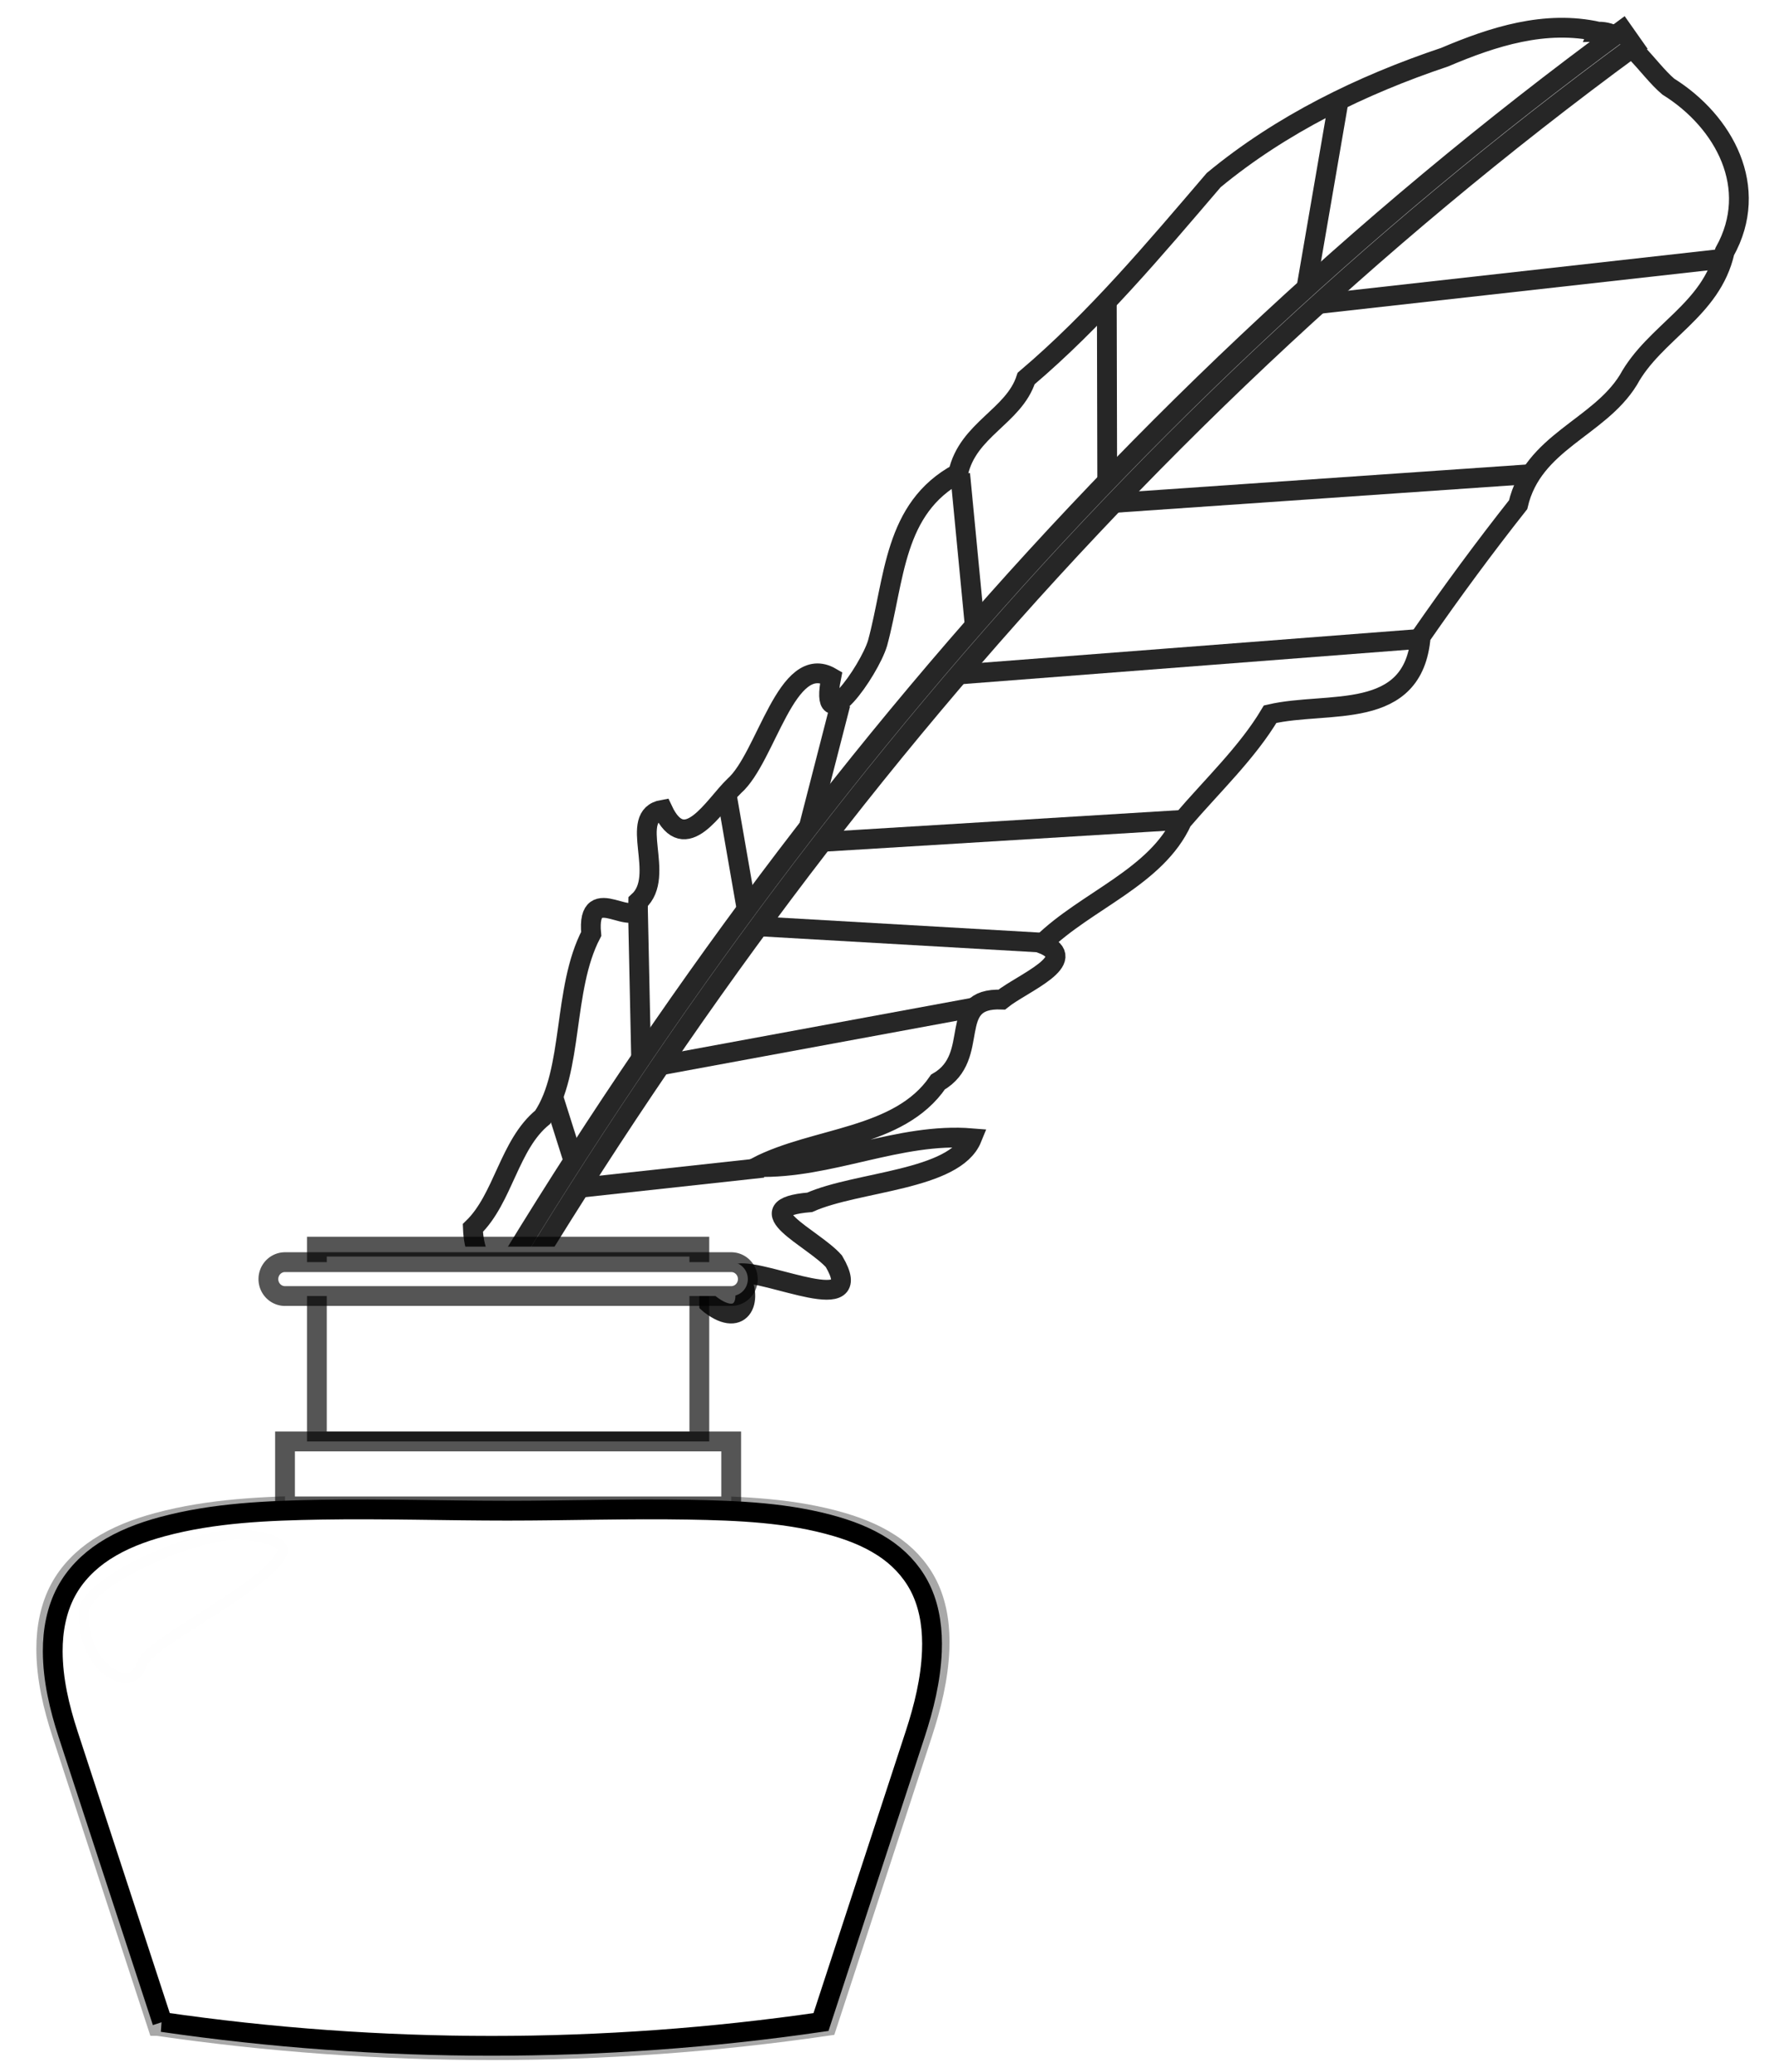 <?xml version="1.0"?><svg width="269" height="314" xmlns="http://www.w3.org/2000/svg">
 <title>Encrier</title>
 <defs>
  <filter id="filter4649" color-interpolation-filters="sRGB">
   <feGaussianBlur stdDeviation="0.784" id="feGaussianBlur4651"/>
  </filter>
  <filter id="filter4682" color-interpolation-filters="sRGB">
   <feGaussianBlur stdDeviation="0.448" id="feGaussianBlur4684"/>
  </filter>
  <filter id="filter5388" x="-0.312" width="1.623" y="-0.101" height="1.201" color-interpolation-filters="sRGB">
   <feGaussianBlur stdDeviation="0.439" id="feGaussianBlur5390"/>
  </filter>
  <filter id="filter5392" x="-0.035" width="1.07" y="-0.328" height="1.656" color-interpolation-filters="sRGB">
   <feGaussianBlur stdDeviation="0.439" id="feGaussianBlur5394"/>
  </filter>
  <filter id="filter5396" x="-0.021" width="1.043" y="-0.118" height="1.236" color-interpolation-filters="sRGB">
   <feGaussianBlur stdDeviation="0.439" id="feGaussianBlur5398"/>
  </filter>
  <filter id="filter5400" x="-2.002" width="5.003" y="-0.043" height="1.087" color-interpolation-filters="sRGB">
   <feGaussianBlur stdDeviation="0.439" id="feGaussianBlur5402"/>
  </filter>
  <filter id="filter5404" x="-0.023" width="1.047" y="-0.415" height="1.829" color-interpolation-filters="sRGB">
   <feGaussianBlur stdDeviation="0.439" id="feGaussianBlur5406"/>
  </filter>
  <filter id="filter5408" x="-0.33" width="1.66" y="-0.059" height="1.117" color-interpolation-filters="sRGB">
   <feGaussianBlur stdDeviation="0.439" id="feGaussianBlur5410"/>
  </filter>
  <filter id="filter5412" x="-0.203" width="1.406" y="-0.053" height="1.107" color-interpolation-filters="sRGB">
   <feGaussianBlur stdDeviation="0.439" id="feGaussianBlur5414"/>
  </filter>
  <filter id="filter5416" x="-0.019" width="1.037" y="-0.31" height="1.62" color-interpolation-filters="sRGB">
   <feGaussianBlur stdDeviation="0.439" id="feGaussianBlur5418"/>
  </filter>
  <filter id="filter5420" x="-0.439" width="1.879" y="-0.043" height="1.086" color-interpolation-filters="sRGB">
   <feGaussianBlur stdDeviation="0.439" id="feGaussianBlur5422"/>
  </filter>
  <filter id="filter5424" x="-0.015" width="1.029" y="-0.192" height="1.383" color-interpolation-filters="sRGB">
   <feGaussianBlur stdDeviation="0.439" id="feGaussianBlur5426"/>
  </filter>
  <filter id="filter5428" x="-0.016" width="1.032" y="-0.237" height="1.474" color-interpolation-filters="sRGB">
   <feGaussianBlur stdDeviation="0.439" id="feGaussianBlur5430"/>
  </filter>
  <filter id="filter5432" x="-16.22" width="33.44" y="-0.038" height="1.075" color-interpolation-filters="sRGB">
   <feGaussianBlur stdDeviation="0.439" id="feGaussianBlur5434"/>
  </filter>
  <filter id="filter5436" x="-0.198" width="1.397" y="-0.035" height="1.07" color-interpolation-filters="sRGB">
   <feGaussianBlur stdDeviation="0.439" id="feGaussianBlur5438"/>
  </filter>
  <filter id="filter5440" x="-0.016" width="1.033" y="-0.149" height="1.297" color-interpolation-filters="sRGB">
   <feGaussianBlur stdDeviation="0.439" id="feGaussianBlur5442"/>
  </filter>
 </defs>
 <g>
  <title>Layer 1</title>
  <g id="svg_1">
   <g opacity="0.85" id="g5444">
    <path d="m242.376,4.799c-8.072,-1.799 -15.966,0.743 -23.327,3.868c-12.553,4.205 -24.752,10.148 -35.014,18.629c-8.974,10.478 -17.903,21.129 -28.436,30.058c-1.857,5.781 -8.864,7.703 -10.31,14.37c-9.832,5.323 -9.582,16.008 -12.219,25.725c-1.268,4.231 -9.018,15.137 -7.031,5.206c-6.804,-3.966 -9.811,12.159 -14.707,16.45c-3.095,2.977 -7.456,10.838 -10.841,3.593c-5.422,0.954 0.64,10.005 -3.703,13.913c-0.013,5.104 -7.96,-3.6 -7.139,4.907c-4.38,8.384 -2.625,20.754 -7.356,27.776c-5.112,4.16 -5.952,12.304 -10.591,16.784c0.489,12.941 15.362,8.868 24.036,12.263c5.661,1.382 5.891,-6.244 11.963,-0.663c4.913,3.749 6.661,-0.971 4.219,-4.714c4.485,-0.581 19.747,7.019 14.531,-1.833c-3.131,-3.556 -13.779,-8.091 -3.665,-8.94c7.166,-3.194 21.99,-3.299 24.593,-9.708c-11.056,-0.909 -21.578,4.685 -32.648,4.347c8.884,-4.609 21.604,-4.24 27.495,-12.863c6.745,-3.891 1.065,-12.837 9.679,-12.498c3.059,-2.47 12.198,-6.04 6.118,-8.469c6.637,-6.521 17.353,-10.067 21.228,-18.611c4.608,-5.383 9.878,-10.35 13.346,-16.167c8.789,-2.05 21.757,1.228 22.836,-11.777c4.753,-6.854 9.731,-13.595 14.766,-19.964c2.216,-9.506 12.187,-11.599 16.708,-18.885c3.983,-7.294 12.596,-10.535 14.618,-19.465c5.399,-9.678 -0.066,-19.717 -8.558,-25.012c-3.209,-2.706 -6.316,-8.451 -10.593,-8.316z" id="path4562" stroke="#000000" fill-rule="evenodd" fill="#ffffff" stroke-width="3"/>
    <path d="m147.912,95.93l-2.319,-24.106" id="path4760" filter="url(#filter5420)" stroke="#000000" fill-rule="evenodd" fill="#ffffff" stroke-width="3"/>
    <path d="m124.46,127.589l54.763,-3.348" id="path4764" filter="url(#filter5416)" stroke="#000000" fill-rule="evenodd" fill="#ffffff" stroke-width="3"/>
    <path d="m144.927,102.241l70.196,-5.414" id="path4768" filter="url(#filter5424)" stroke="#000000" fill-rule="evenodd" fill="#ffffff" stroke-width="3"/>
    <path d="m168.257,76.255l63.435,-4.381" id="path4772" filter="url(#filter5428)" stroke="#000000" fill-rule="evenodd" fill="#ffffff" stroke-width="3"/>
    <path d="m198.878,46.176l62.5,-6.986" id="path4776" filter="url(#filter5440)" stroke="#000000" fill-rule="evenodd" fill="#ffffff" stroke-width="3"/>
    <path d="m167.895,73.777l-0.063,-27.559" id="path4780" filter="url(#filter5432)" stroke="#000000" fill-rule="evenodd" fill="#ffffff" stroke-width="3"/>
    <path d="m197.906,44.731l5.136,-29.792" id="path4784" filter="url(#filter5436)" stroke="#000000" fill-rule="evenodd" fill="#ffffff" stroke-width="3"/>
    <path d="m122.431,126.144l5.014,-19.476" id="path4788" filter="url(#filter5412)" stroke="#000000" fill-rule="evenodd" fill="#ffffff" stroke-width="3"/>
    <path d="m86.712,180.122l28.996,-3.163" id="path4792" filter="url(#filter5392)" stroke="#000000" fill-rule="evenodd" fill="#ffffff" stroke-width="3"/>
    <path d="m97.232,161.144l-0.509,-23.899" id="path4796" filter="url(#filter5400)" stroke="#000000" fill-rule="evenodd" fill="#ffffff" stroke-width="3"/>
    <path d="m99.83,161.495l47.636,-8.786" id="path4800" filter="url(#filter5396)" stroke="#000000" fill-rule="evenodd" fill="#ffffff" stroke-width="3"/>
    <path d="m114.997,140.365l43.515,2.503" id="path4804" filter="url(#filter5404)" stroke="#000000" fill-rule="evenodd" fill="#ffffff" stroke-width="3"/>
    <path d="m113.271,138.09l-3.086,-17.715" id="path4808" filter="url(#filter5408)" stroke="#000000" fill-rule="evenodd" fill="#ffffff" stroke-width="3"/>
    <path d="m87.221,176.732l-3.271,-10.316" id="path4812" filter="url(#filter5388)" stroke="#000000" fill-rule="evenodd" fill="#ffffff" stroke-width="3"/>
    <path d="m246.009,4.562c-80.607,59.098 -141.578,134.668 -188.927,221.908l2.628,1.476c47.177,-86.922 107.845,-162.09 188.051,-220.893l-1.752,-2.491z" id="path4558" stroke-width="3" stroke="#000000" fill="#ffffff"/>
   </g>
   <path id="path3766" d="m48.051,188.908l0,29.522l0,0l57.992,0l0,0l0,-29.522l-57.992,0z" stroke-opacity="0.667" stroke="#000000" fill-rule="evenodd" fill="#ffffff" stroke-width="3"/>
   <path opacity="0.85" id="path4542" d="m28.72,302.077c30.527,-2.772 61.299,-2.832 91.821,0l8.572,-16.476c2.077,-4.693 3.918,-9.513 5.144,-14.506c0,0 0,0 0,0c1.068,-4.348 1.794,-8.939 0.782,-13.301c-0.904,-3.901 -3.289,-7.278 -5.851,-10.321c0,0 0,0 0,0c-2.943,-3.495 -6.309,-6.601 -9.814,-9.51l-13.331,-9.691l-57.992,0l-15.439,9.304c-4.056,2.833 -7.975,5.903 -11.436,9.462c0,0 0,0 0,0c-2.997,3.082 -5.816,6.576 -6.953,10.756c-1.17,4.301 -0.5,8.904 0.543,13.238c0,0 0,0 0,0c1.204,5.006 3.065,9.827 5.171,14.513c0,0 0,0 0,0l8.785,16.531c0,0 0,0 0,0z" stroke="#000000" fill-rule="evenodd" fill="#ffffff" stroke-width="3"/>
   <path id="path3758" d="m23.888,306.997c33.602,4.888 67.884,4.888 101.486,0l14.498,-44.283c1.355,-4.14 2.412,-8.421 2.586,-12.781c0.125,-3.138 -0.252,-6.347 -1.529,-9.207c0,0 0,0 0,0c-1.108,-2.48 -2.909,-4.612 -5.078,-6.208c-2.411,-1.773 -5.205,-2.942 -8.061,-3.787c-7.366,-2.178 -15.135,-2.478 -22.804,-2.614c-9.312,-0.164 -18.625,0.154 -27.939,0.154c-9.565,0 -19.131,-0.314 -28.693,-0.154c0,0 0,0 0,0c-8.218,0.138 -16.521,0.472 -24.466,2.614c-3.135,0.845 -6.217,2.006 -8.948,3.787c0,0 0,0 0,0c-2.398,1.564 -4.488,3.663 -5.852,6.208c0,0 0,0 0,0c-1.497,2.795 -2.088,6.024 -2.077,9.207c0.015,4.355 1.026,8.651 2.379,12.781l14.498,44.283z" stroke="#000000" fill-rule="evenodd" fill="#ffffff" opacity="0.34" stroke-width="3"/>
   <path id="path3762" d="m43.218,228.271l0,-9.841l0,0l67.657,0l0,0l0,9.841l-67.657,0z" stroke-opacity="0.667" stroke="#000000" fill-rule="evenodd" fill="#ffffff" stroke-width="3"/>
   <path d="m24.606,306.404c33.073,4.81 66.813,4.81 99.886,0l14.27,-43.585c1.334,-4.075 2.375,-8.288 2.546,-12.579c0.123,-3.089 -0.248,-6.248 -1.505,-9.062c0,0 0,0 0,0c-1.09,-2.441 -2.864,-4.54 -4.998,-6.109c-2.373,-1.746 -5.124,-2.896 -7.934,-3.728c-7.25,-2.143 -14.896,-2.438 -22.445,-2.572c-9.165,-0.161 -18.332,0.152 -27.498,0.152c-9.414,0 -18.829,-0.309 -28.241,-0.152c0,0 0,0 0,0c-8.089,0.136 -16.26,0.465 -24.08,2.572c-3.086,0.833 -6.119,1.974 -8.807,3.728c0,0 0,0 0,0c-2.36,1.539 -4.418,3.605 -5.76,6.109c0,0 0,0 0,0c-1.473,2.75 -2.055,5.93 -2.044,9.062c0.015,4.286 1.01,8.514 2.341,12.579l14.27,43.585l0,0z" id="path4599" filter="url(#filter4649)" stroke-miterlimit="4" stroke-width="3" stroke="#000000" fill="#ffffff"/>
   <path d="m11.963,244.087c-0.345,9.93 8.523,13.906 10.183,8.434c1.327,-4.374 35.981,-19.059 14.325,-20.735c-7.27,-0.249 -24.291,7.327 -24.508,12.301l0,0z" id="path4686" filter="url(#filter4682)" stroke="#000000" fill="#ffffff" opacity="0.04" stroke-width="3"/>
   <path id="path3770" d="m43.218,191.258a2.522,2.568 0 1 00,5.136l67.657,0a2.522,2.568 0 0 00,-5.136l-67.657,0z" stroke-opacity="0.667" stroke-miterlimit="4" stroke-width="3" stroke="#000000" fill-rule="evenodd" fill="#ffffff"/>
  </g>
 </g>
</svg>